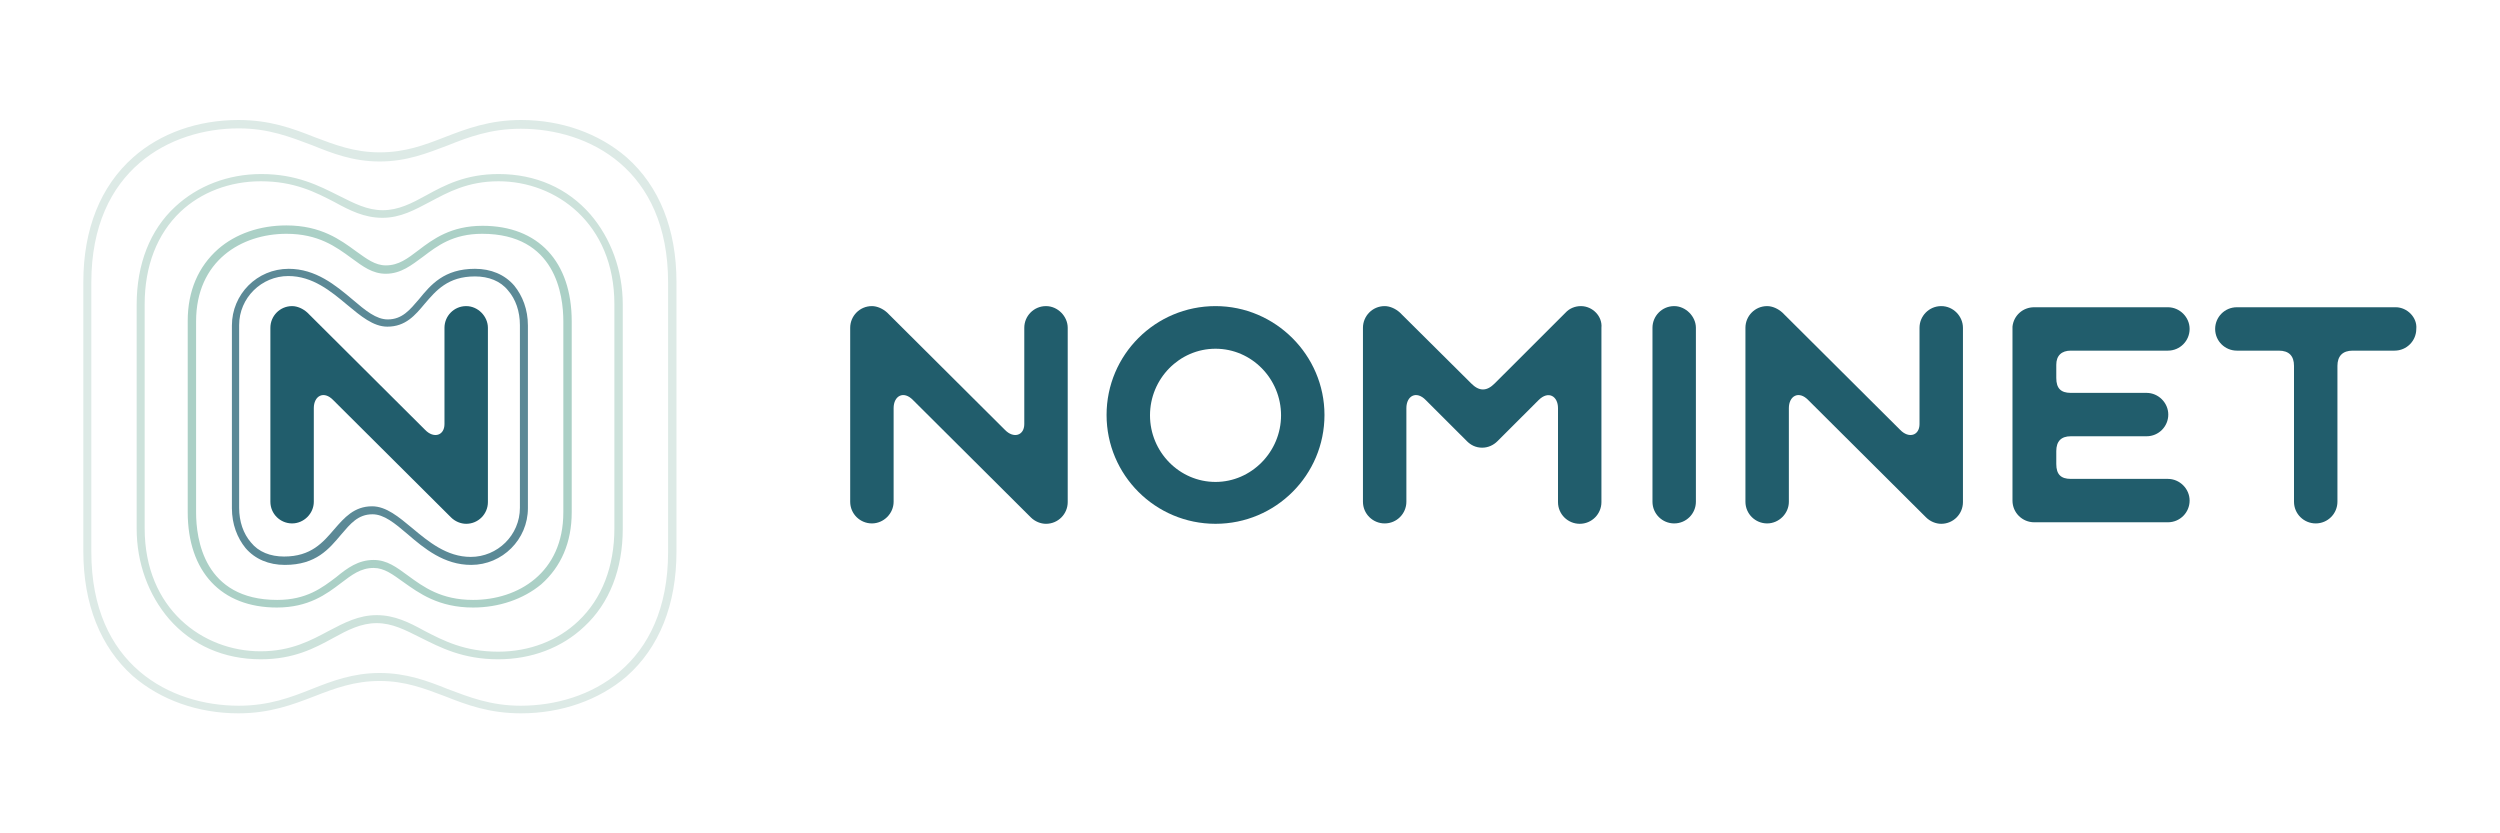 <svg width="1500" height="500" viewBox="0 0 1500 500" fill="none" xmlns="http://www.w3.org/2000/svg">
<path d="M627.601 183.664C620.287 183.664 614.572 189.601 614.572 196.68V254.453C614.572 261.304 608.172 263.359 602.915 257.878L532.287 187.546C529.772 185.263 526.344 183.664 523.144 183.664C515.83 183.664 510.115 189.601 510.115 196.68V301.037C510.115 308.344 516.058 314.053 523.144 314.053C530.23 314.053 536.172 308.116 536.172 301.037V244.862C536.172 237.555 542.115 234.13 547.83 240.067L618.458 310.399C620.972 312.911 624.401 314.281 627.601 314.281C634.915 314.281 640.63 308.344 640.63 301.265V196.68C640.63 189.83 634.687 183.664 627.601 183.664Z" fill="#215D6C"/>
<path d="M279.714 183.664C272.4 183.664 266.686 189.601 266.686 196.68V254.453C266.686 261.304 260.286 263.359 255.029 257.878L184.4 187.546C181.886 185.263 178.457 183.664 175.257 183.664C167.943 183.664 162.229 189.601 162.229 196.68V301.037C162.229 308.344 168.171 314.053 175.257 314.053C182.343 314.053 188.286 308.116 188.286 301.037V244.862C188.286 237.555 194.229 234.13 199.943 240.067L270.571 310.399C273.086 312.911 276.514 314.281 279.714 314.281C287.029 314.281 292.743 308.344 292.743 301.265V196.68C292.743 189.83 286.8 183.664 279.714 183.664Z" fill="#215D6C"/>
<path d="M1164.74 183.664C1157.43 183.664 1151.71 189.601 1151.71 196.68V254.453C1151.71 261.304 1145.31 263.359 1140.06 257.878L1069.43 187.546C1066.91 185.263 1063.49 183.664 1060.29 183.664C1052.97 183.664 1047.26 189.601 1047.26 196.68V301.037C1047.26 308.344 1053.2 314.053 1060.29 314.053C1067.37 314.053 1073.32 308.116 1073.32 301.037V244.862C1073.32 237.555 1079.26 234.13 1084.97 240.067L1155.6 310.399C1158.12 312.911 1161.54 314.281 1164.74 314.281C1172.06 314.281 1177.77 308.344 1177.77 301.265V196.68C1177.77 189.83 1172.06 183.664 1164.74 183.664Z" fill="#215D6C"/>
<path d="M948.514 183.664C945.086 183.664 941.657 185.034 939.372 187.546L896.857 230.019C894.572 232.303 892.286 233.673 889.771 233.673C887.257 233.673 884.971 232.303 882.686 230.019L839.943 187.546C837.429 185.263 834 183.664 830.8 183.664C823.486 183.664 817.771 189.601 817.771 196.68V301.037C817.771 308.344 823.714 314.053 830.8 314.053C838.114 314.053 843.829 308.116 843.829 301.037V244.862C843.829 237.555 849.771 234.13 855.486 240.067L880.172 264.729C882.457 267.012 885.429 268.611 889.314 268.611C892.972 268.611 896.172 267.012 898.457 264.729L923.143 240.067C929.086 234.13 934.8 237.783 934.8 244.862V301.265C934.8 308.572 940.743 314.281 947.829 314.281C955.143 314.281 960.857 308.344 960.857 301.265V196.68C961.543 189.83 955.6 183.664 948.514 183.664Z" fill="#215D6C"/>
<path d="M1004.51 183.664C997.201 183.664 991.486 189.601 991.486 196.68V301.037C991.486 308.344 997.429 314.053 1004.51 314.053C1011.83 314.053 1017.54 308.116 1017.54 301.037V196.68C1017.54 189.83 1011.37 183.664 1004.51 183.664Z" fill="#215D6C"/>
<path d="M729.315 183.664C693.201 183.664 663.943 212.893 663.943 248.973C663.943 285.052 693.201 314.281 729.315 314.281C765.429 314.281 794.686 285.052 794.686 248.973C794.686 213.121 765.201 183.664 729.315 183.664ZM729.315 289.162C707.601 289.162 690 271.123 690 249.201C690 227.279 707.601 209.239 729.315 209.239C751.029 209.239 768.629 227.279 768.629 249.201C768.629 271.123 750.801 289.162 729.315 289.162Z" fill="#215D6C"/>
<path d="M1437.43 184.349H1342.11C1334.8 184.349 1329.09 190.286 1329.09 197.365C1329.09 204.672 1335.03 210.381 1342.11 210.381H1367.26C1373.43 210.381 1376.4 213.578 1376.4 219.515V301.036C1376.4 308.344 1382.34 314.052 1389.43 314.052C1396.74 314.052 1402.46 308.115 1402.46 301.036V219.515C1402.46 213.578 1405.66 210.381 1411.6 210.381H1436.74C1444.06 210.381 1449.77 204.444 1449.77 197.365C1450.46 190.514 1444.29 184.349 1437.43 184.349Z" fill="#215D6C"/>
<path d="M1242.46 210.381H1300.74C1308.06 210.381 1313.77 204.444 1313.77 197.365C1313.77 190.286 1307.83 184.349 1300.74 184.349H1220.51C1213.66 184.349 1208.17 189.372 1207.49 195.995V300.351C1207.49 307.658 1213.43 313.367 1220.51 313.367H1300.74C1308.06 313.367 1313.77 307.43 1313.77 300.351C1313.77 293.272 1307.83 287.335 1300.74 287.335H1242.46C1236.51 287.335 1233.77 284.595 1233.77 278.429V270.666C1233.77 264.728 1236.74 261.76 1242.46 261.76H1287.94C1295.26 261.76 1300.97 255.823 1300.97 248.744C1300.97 241.665 1295.03 235.728 1287.94 235.728H1242.46C1236.51 235.728 1233.77 232.988 1233.77 226.822V218.83C1233.77 213.349 1236.97 210.381 1242.46 210.381Z" fill="#215D6C"/>
<path d="M223.257 303.777C231.714 303.777 239.257 310.17 247.257 316.793C257.085 325.013 268.057 334.147 282.457 334.147C298.457 334.147 311.943 321.131 311.943 304.69V195.081C311.943 186.861 309.428 179.553 304.857 174.301C300.285 168.592 293.2 165.852 284.971 165.852C268.743 165.852 261.657 174.301 254.8 182.293C249.085 189.144 243.371 195.995 232.4 195.995C223.943 195.995 216.4 189.601 208.4 182.979C198.571 174.758 187.6 165.624 172.971 165.624C156.971 165.624 143.485 178.64 143.485 195.081V304.69C143.485 312.911 146 320.218 150.571 325.47C155.143 331.179 162.228 333.919 170.457 333.919C186.685 333.919 193.771 325.47 200.628 317.478C206.571 310.627 212.514 303.777 223.257 303.777ZM282.685 338.943C266.457 338.943 254.571 329.124 244.514 320.446C236.743 313.824 230.343 308.572 223.485 308.572C214.8 308.572 210.228 314.281 204.743 320.675C197.428 329.352 189.657 338.943 170.914 338.943C161.314 338.943 153.085 335.517 147.371 328.895C142.343 322.73 139.143 314.509 139.143 304.918V195.31C139.143 176.585 154.228 161.285 173.2 161.285C189.428 161.285 201.314 171.104 211.6 179.782C219.371 186.404 225.771 191.656 232.628 191.656C241.314 191.656 245.885 185.947 251.371 179.553C258.457 170.876 266.457 161.285 284.971 161.285C294.571 161.285 302.8 164.71 308.514 171.333C313.543 177.498 316.743 185.719 316.743 195.31V304.918C316.743 323.643 301.428 338.943 282.685 338.943Z" fill="#5B8996"/>
<path d="M226 369.085C236.743 369.085 245.429 373.424 254.571 378.448C266 384.385 278.8 391.007 298.914 391.007C317.657 391.007 334.8 384.385 347.143 372.51C361.086 359.266 368.629 340.085 368.629 317.021V182.522C368.629 134.111 333.657 108.764 299.143 108.764C280.629 108.764 268.743 115.387 258 121.095C248.857 125.891 240.4 130.686 229.429 130.686C218.686 130.686 210 126.348 200.857 121.324C189.429 115.387 176.629 108.764 156.514 108.764C137.771 108.764 120.629 115.387 108.286 127.033C94.343 140.277 86.8 159.458 86.8 182.522V317.021C86.8 365.432 121.771 390.779 156.286 390.779C174.8 390.779 186.686 384.156 197.429 378.448C206.571 373.652 215.257 369.085 226 369.085ZM298.914 395.574C277.657 395.574 264.171 388.495 252.286 382.558C243.143 377.991 235.371 373.881 226 373.881C216.629 373.881 208.629 377.991 199.943 382.786C188.743 388.952 176.171 395.574 156.514 395.574C134.343 395.574 115.143 387.125 101.429 371.369C89.086 356.983 82 337.801 82 317.249V182.75C82 158.545 90 137.993 105.086 124.064C118.571 111.505 136.857 104.426 156.743 104.426C178 104.426 191.486 111.505 203.371 117.442C212.514 122.009 220.286 126.119 229.657 126.119C239.029 126.119 247.029 122.009 255.714 117.213C266.914 111.048 279.486 104.426 299.143 104.426C321.314 104.426 340.514 112.875 354.229 128.631C366.571 143.017 373.657 162.199 373.657 182.75V317.249C373.657 341.455 365.657 362.006 350.571 375.936C337.086 388.723 318.8 395.574 298.914 395.574Z" fill="#CDE2DB"/>
<path d="M227.829 403.795C243.829 403.795 256.629 408.59 268.514 413.386C281.314 418.181 294.343 423.433 312.4 423.433C353.314 423.433 400.857 399.228 400.857 331.179V169.506C400.857 101.457 353.314 77.252 312.4 77.252C294.343 77.252 281.086 82.276 268.514 87.3C256.4 91.867 244.057 96.89 227.829 96.89C211.6 96.89 199.029 91.867 187.143 87.071C174.343 82.276 161.314 77.024 143.257 77.024C102.571 77.024 54.8 101.457 54.8 169.506V331.179C54.8 399.228 102.343 423.433 143.257 423.433C161.314 423.433 174.571 418.409 187.143 413.386C199.257 408.59 211.829 403.795 227.829 403.795ZM312.629 428C293.657 428 280.171 422.976 266.914 417.724C254.8 413.157 243.143 408.59 227.829 408.59C212.743 408.59 201.086 412.929 188.743 417.724C175.714 422.748 162 428 143.029 428C118.8 428 96.4 420.008 79.714 405.622C60.286 388.267 50 362.463 50 330.722V169.278C50 137.537 60.286 111.733 79.943 94.378C96.171 79.992 118.571 72 143.029 72C162 72 175.486 77.024 188.743 82.276C200.857 86.843 212.514 91.41 227.829 91.41C243.143 91.41 254.571 87.071 266.914 82.276C279.943 77.252 293.657 72 312.629 72C336.857 72 359.257 79.992 375.943 94.378C395.6 111.733 405.886 137.537 405.886 169.278V330.951C405.886 362.691 395.6 388.495 375.943 405.85C359.486 420.008 336.857 428 312.629 428Z" fill="#DDEAE6"/>
<path d="M224.172 335.974C232.172 335.974 237.886 340.313 244.743 345.336C254.115 352.187 264.629 359.951 283.829 359.951C310.8 359.951 338 343.738 338 307.43V192.798C338 177.041 333.429 140.277 289.315 140.277C271.715 140.277 262.343 147.584 253.886 153.978C247.029 159.001 240.629 164.254 231.486 164.254C223.486 164.254 217.772 159.915 210.915 154.891C201.543 148.041 191.029 140.277 171.829 140.277C144.857 140.277 117.657 156.49 117.657 192.798V307.43C117.657 323.186 122.229 359.951 166.343 359.951C183.943 359.951 193.315 352.644 201.772 346.25C208.4 340.769 215.029 335.974 224.172 335.974ZM283.829 364.518C263.029 364.518 251.372 355.84 242 349.218C235.6 344.651 230.572 340.769 224.172 340.769C216.4 340.769 211.143 344.88 204.515 349.903C195.829 356.526 185.086 364.518 166.115 364.518C132.743 364.518 112.629 343.053 112.629 307.202V192.569C112.629 174.529 119.029 159.915 130.915 149.411C141.429 140.277 155.829 135.253 171.829 135.253C192.629 135.253 204.286 143.93 213.657 150.781C220.057 155.348 225.086 159.23 231.486 159.23C239.257 159.23 244.515 155.12 251.143 150.096C259.829 143.474 270.572 135.481 289.543 135.481C322.915 135.481 343.029 156.946 343.029 192.798V307.43C343.029 325.47 336.629 340.084 324.743 350.588C314 359.494 299.372 364.518 283.829 364.518Z" fill="#ABD0C6"/>
</svg>
